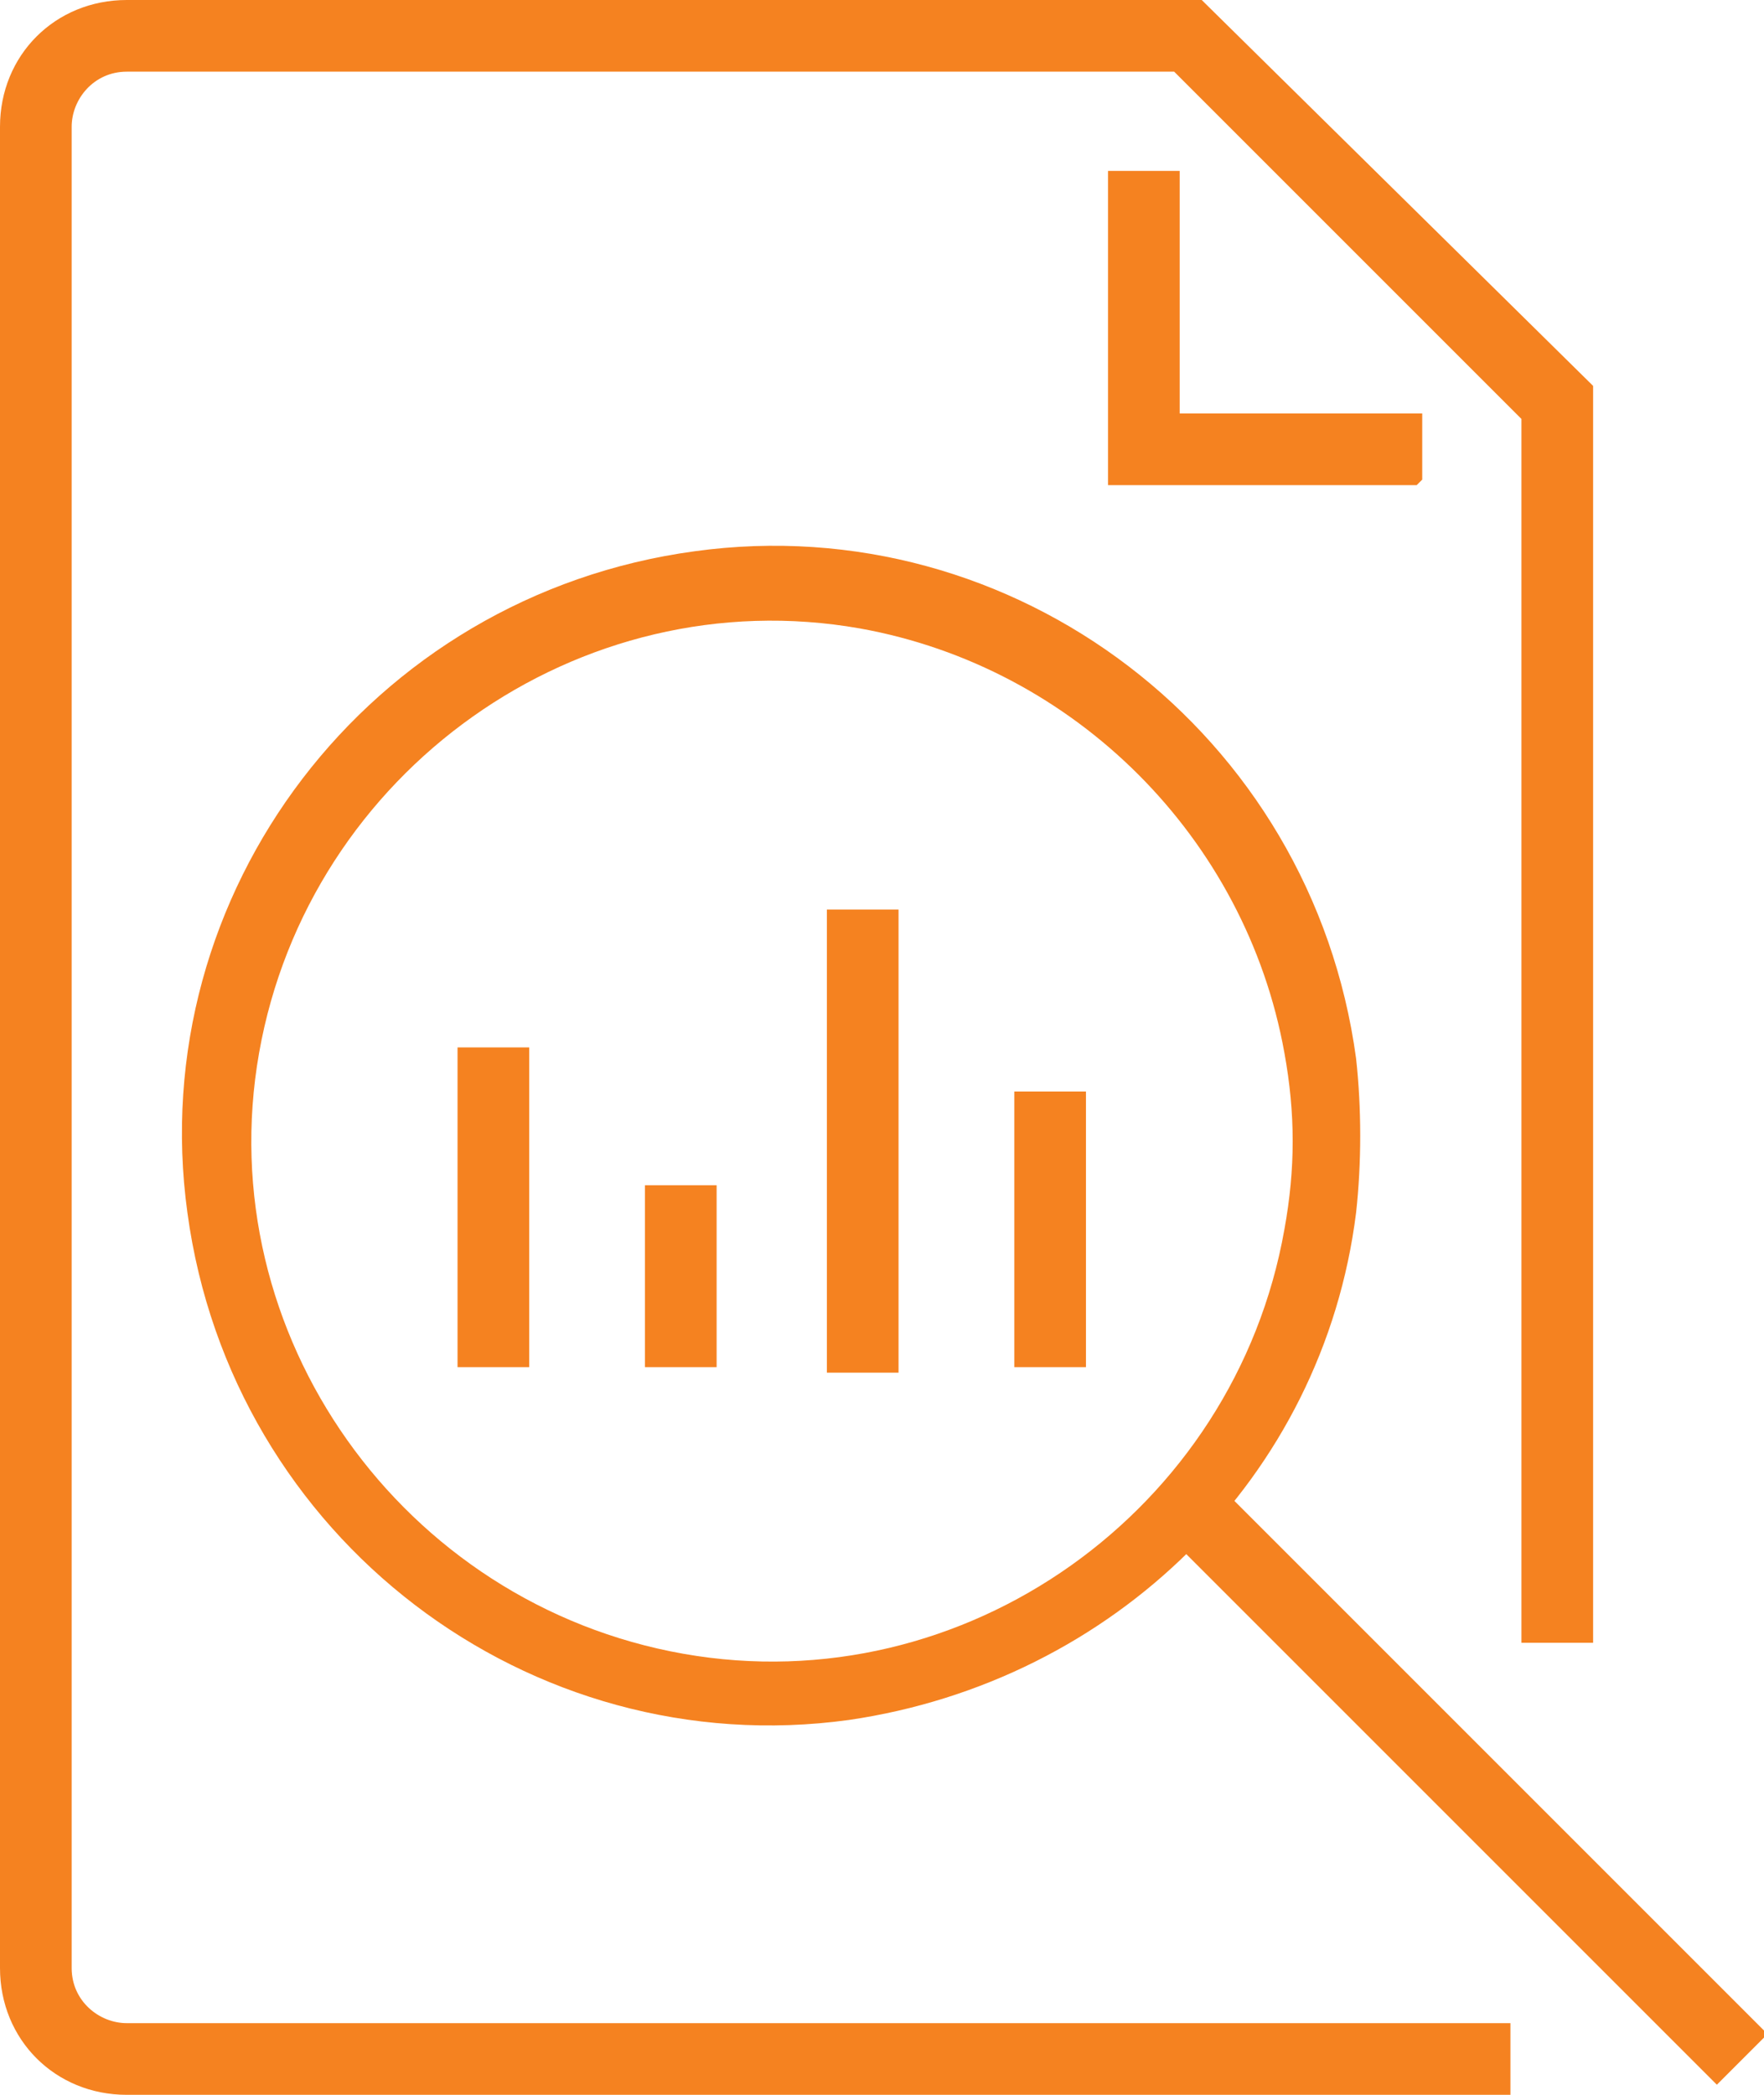 <?xml version="1.0" encoding="UTF-8"?>
<svg id="Layer_1" xmlns="http://www.w3.org/2000/svg" version="1.1" viewBox="0 0 32 38">
  <!-- Generator: Adobe Illustrator 29.1.0, SVG Export Plug-In . SVG Version: 2.1.0 Build 142)  -->
  <defs>
    <style>
      .st0 {
        fill: #f58220;
      }
    </style>
  </defs>
  <path class="st0" d="M27.4,38H2.3c-1.3,0-2.3-1-2.3-2.3V2.3C0,1,1,0,2.3,0h19.5l7.1,7v22.8h-1.3V7.6l-6.3-6.3H2.3c-.6,0-1,.5-1,1v33.4c0,.6.5,1,1,1h25.1v1.2Z"/>
  <path class="st0" d="M25.7,8.8h-5.6V3.1h1.3v4.4h4.4v1.2Z"/>
  <path class="st0" d="M15.4,31.2c-5.8.8-11.2-3.3-12-9.2-.8-5.8,3.3-11.2,9.2-12,5.8-.8,11.2,3.3,12,9.2.1.9.1,1.9,0,2.8-.6,4.8-4.4,8.5-9.2,9.2ZM15.6,11.4c-5.1-.9-10,2.6-10.9,7.7-.9,5.1,2.6,10,7.7,10.9s10-2.6,10.9-7.7c.2-1.1.2-2.1,0-3.2-.7-3.9-3.8-7-7.7-7.7Z"/>
  <rect class="st0" x="25.9" y="25.3" width="1.3" height="14.2" transform="translate(-15.1 28.2) rotate(-45)"/>
  <rect class="st0" x="8.3" y="19" width="1.3" height="5.8"/>
  <rect class="st0" x="11.7" y="21.5" width="1.3" height="3.3"/>
  <rect class="st0" x="15" y="16.5" width="1.3" height="8.4"/>
  <rect class="st0" x="18.4" y="19.8" width="1.3" height="5"/>
</svg>